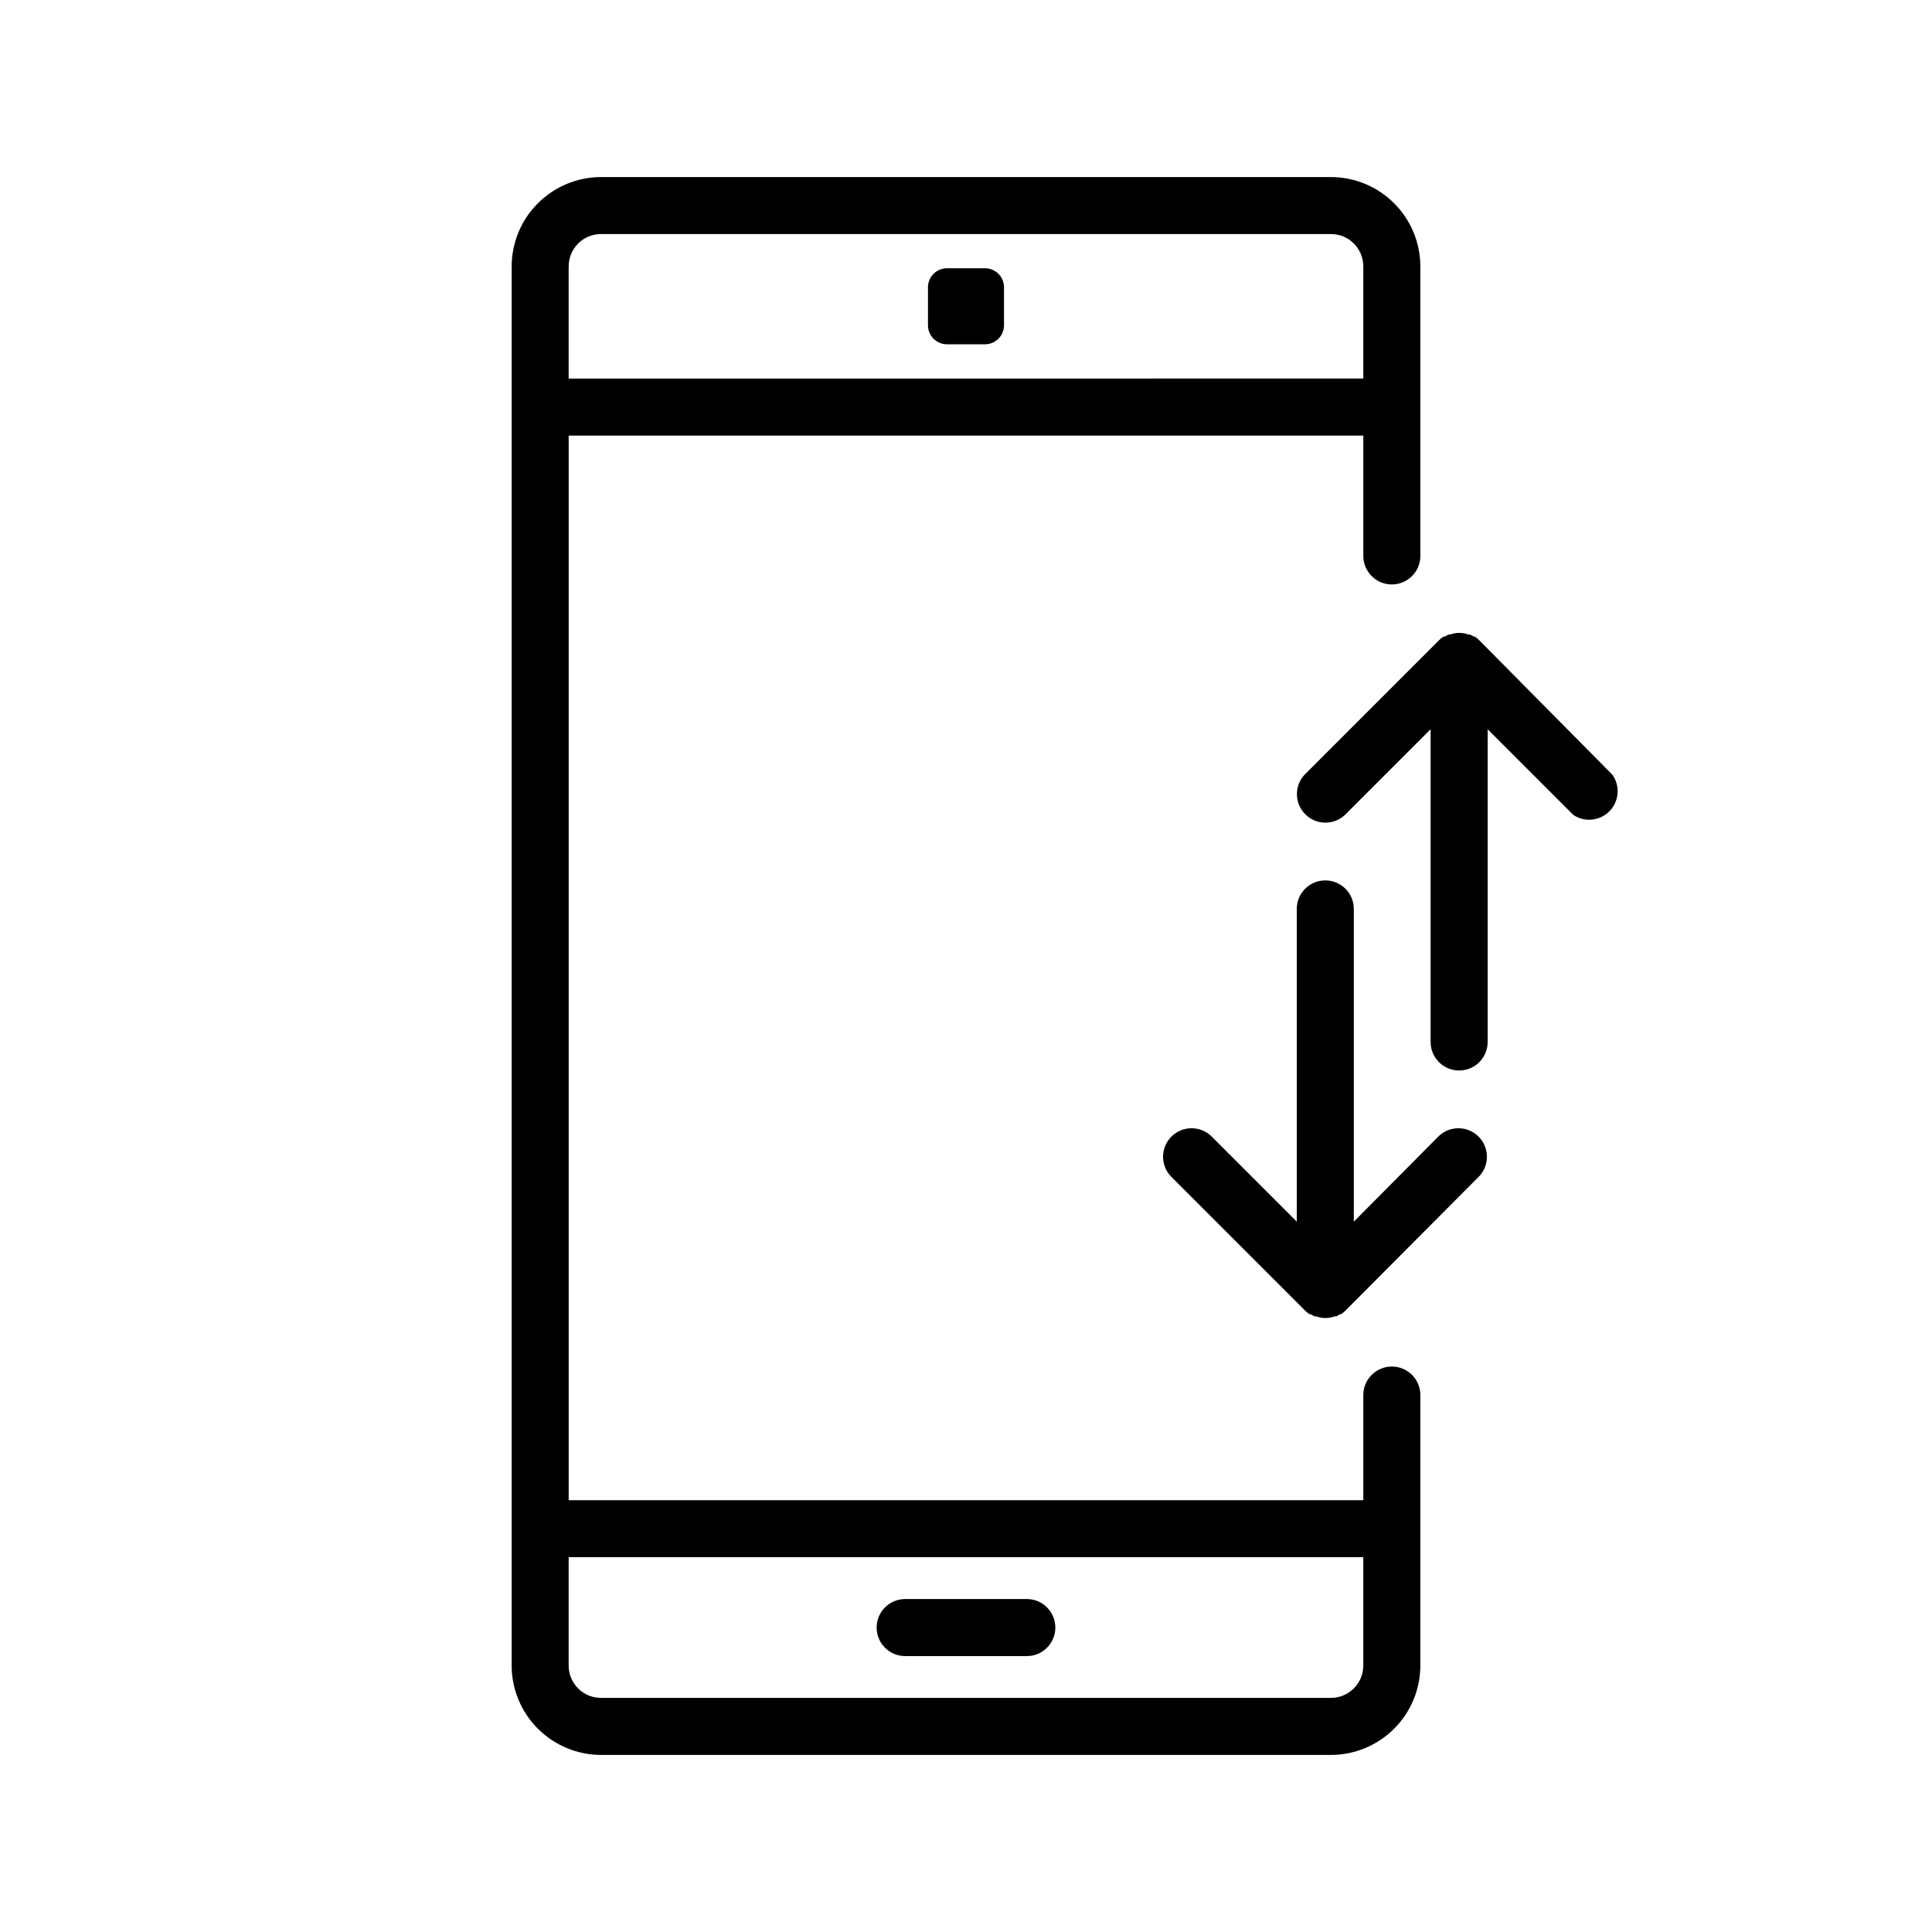 <?xml version="1.0" encoding="UTF-8"?>
<!-- Uploaded to: ICON Repo, www.svgrepo.com, Generator: ICON Repo Mixer Tools -->
<svg fill="#000000" width="800px" height="800px" version="1.1" viewBox="144 144 512 512" xmlns="http://www.w3.org/2000/svg">
 <path d="m416.12 582.88h-32.246c-4.172 0-7.555-3.387-7.555-7.559s3.383-7.559 7.555-7.559h32.246c4.172 0 7.555 3.387 7.555 7.559s-3.383 7.559-7.555 7.559zm104.29-69.176v71.695c-0.016 6.273-2.512 12.289-6.953 16.727-4.438 4.438-10.449 6.938-16.727 6.949h-193.46c-6.273-0.012-12.289-2.512-16.727-6.949s-6.938-10.453-6.949-16.727v-370.8c0.012-6.277 2.512-12.293 6.949-16.73s10.453-6.938 16.727-6.949h193.46c6.277 0.012 12.289 2.512 16.727 6.949 4.441 4.438 6.938 10.453 6.953 16.73v76.73c0 4.172-3.383 7.555-7.559 7.555-4.172 0-7.559-3.383-7.559-7.555v-31.891h-210.59v282.13h210.59v-27.863c0-4.172 3.387-7.555 7.559-7.555 4.176 0 7.559 3.383 7.559 7.555zm-225.71-299.11v29.727l210.59-0.004v-29.723c0-4.731-3.832-8.566-8.562-8.566h-193.46c-4.731 0-8.562 3.836-8.562 8.566zm210.59 370.8v-28.719h-210.59v28.719c0 4.727 3.832 8.562 8.562 8.562h193.46c2.269 0 4.449-0.902 6.055-2.508 1.605-1.605 2.508-3.785 2.508-6.055zm-110.33-350.15h10.078-0.004c1.336 0 2.617-0.531 3.562-1.477 0.945-0.945 1.477-2.227 1.477-3.562v-10.078c0-1.336-0.531-2.617-1.477-3.562-0.945-0.941-2.227-1.473-3.562-1.473h-10.074c-2.781 0-5.039 2.254-5.039 5.035v10.078c0 1.336 0.531 2.617 1.477 3.562 0.945 0.945 2.227 1.477 3.562 1.477zm176.33 114.06-35.266-35.621c-0.355-0.355-0.742-0.676-1.16-0.957h-0.25l-1.008-0.555h-0.402l-1.008-0.301c-0.98-0.199-1.992-0.199-2.973 0l-0.957 0.301h-0.453l-1.008 0.555h-0.305c-0.414 0.281-0.805 0.602-1.156 0.957l-35.621 35.621c-2.773 2.977-2.691 7.617 0.188 10.496 2.875 2.875 7.516 2.957 10.492 0.184l22.723-22.723v82.879c0 4.172 3.383 7.555 7.559 7.555 4.172 0 7.555-3.383 7.555-7.555v-82.879l22.723 22.723c3.035 2.008 7.07 1.566 9.602-1.051 2.527-2.617 2.836-6.664 0.727-9.629zm-45.949 95.723-22.566 22.723v-82.879c0-4.172-3.387-7.555-7.559-7.555-4.176 0-7.559 3.383-7.559 7.555v82.879l-22.723-22.723h0.004c-2.981-2.773-7.621-2.691-10.496 0.184-2.879 2.879-2.961 7.519-0.188 10.496l35.621 35.621c0.352 0.355 0.742 0.676 1.156 0.957h0.301l1.008 0.555h0.453l0.957 0.301h0.004c0.98 0.199 1.992 0.199 2.973 0l1.008-0.301h0.402l1.008-0.555h0.25c0.418-0.281 0.809-0.602 1.16-0.957l35.469-35.621c2.773-2.977 2.691-7.617-0.184-10.496-2.879-2.875-7.519-2.957-10.496-0.184z"/>
</svg>